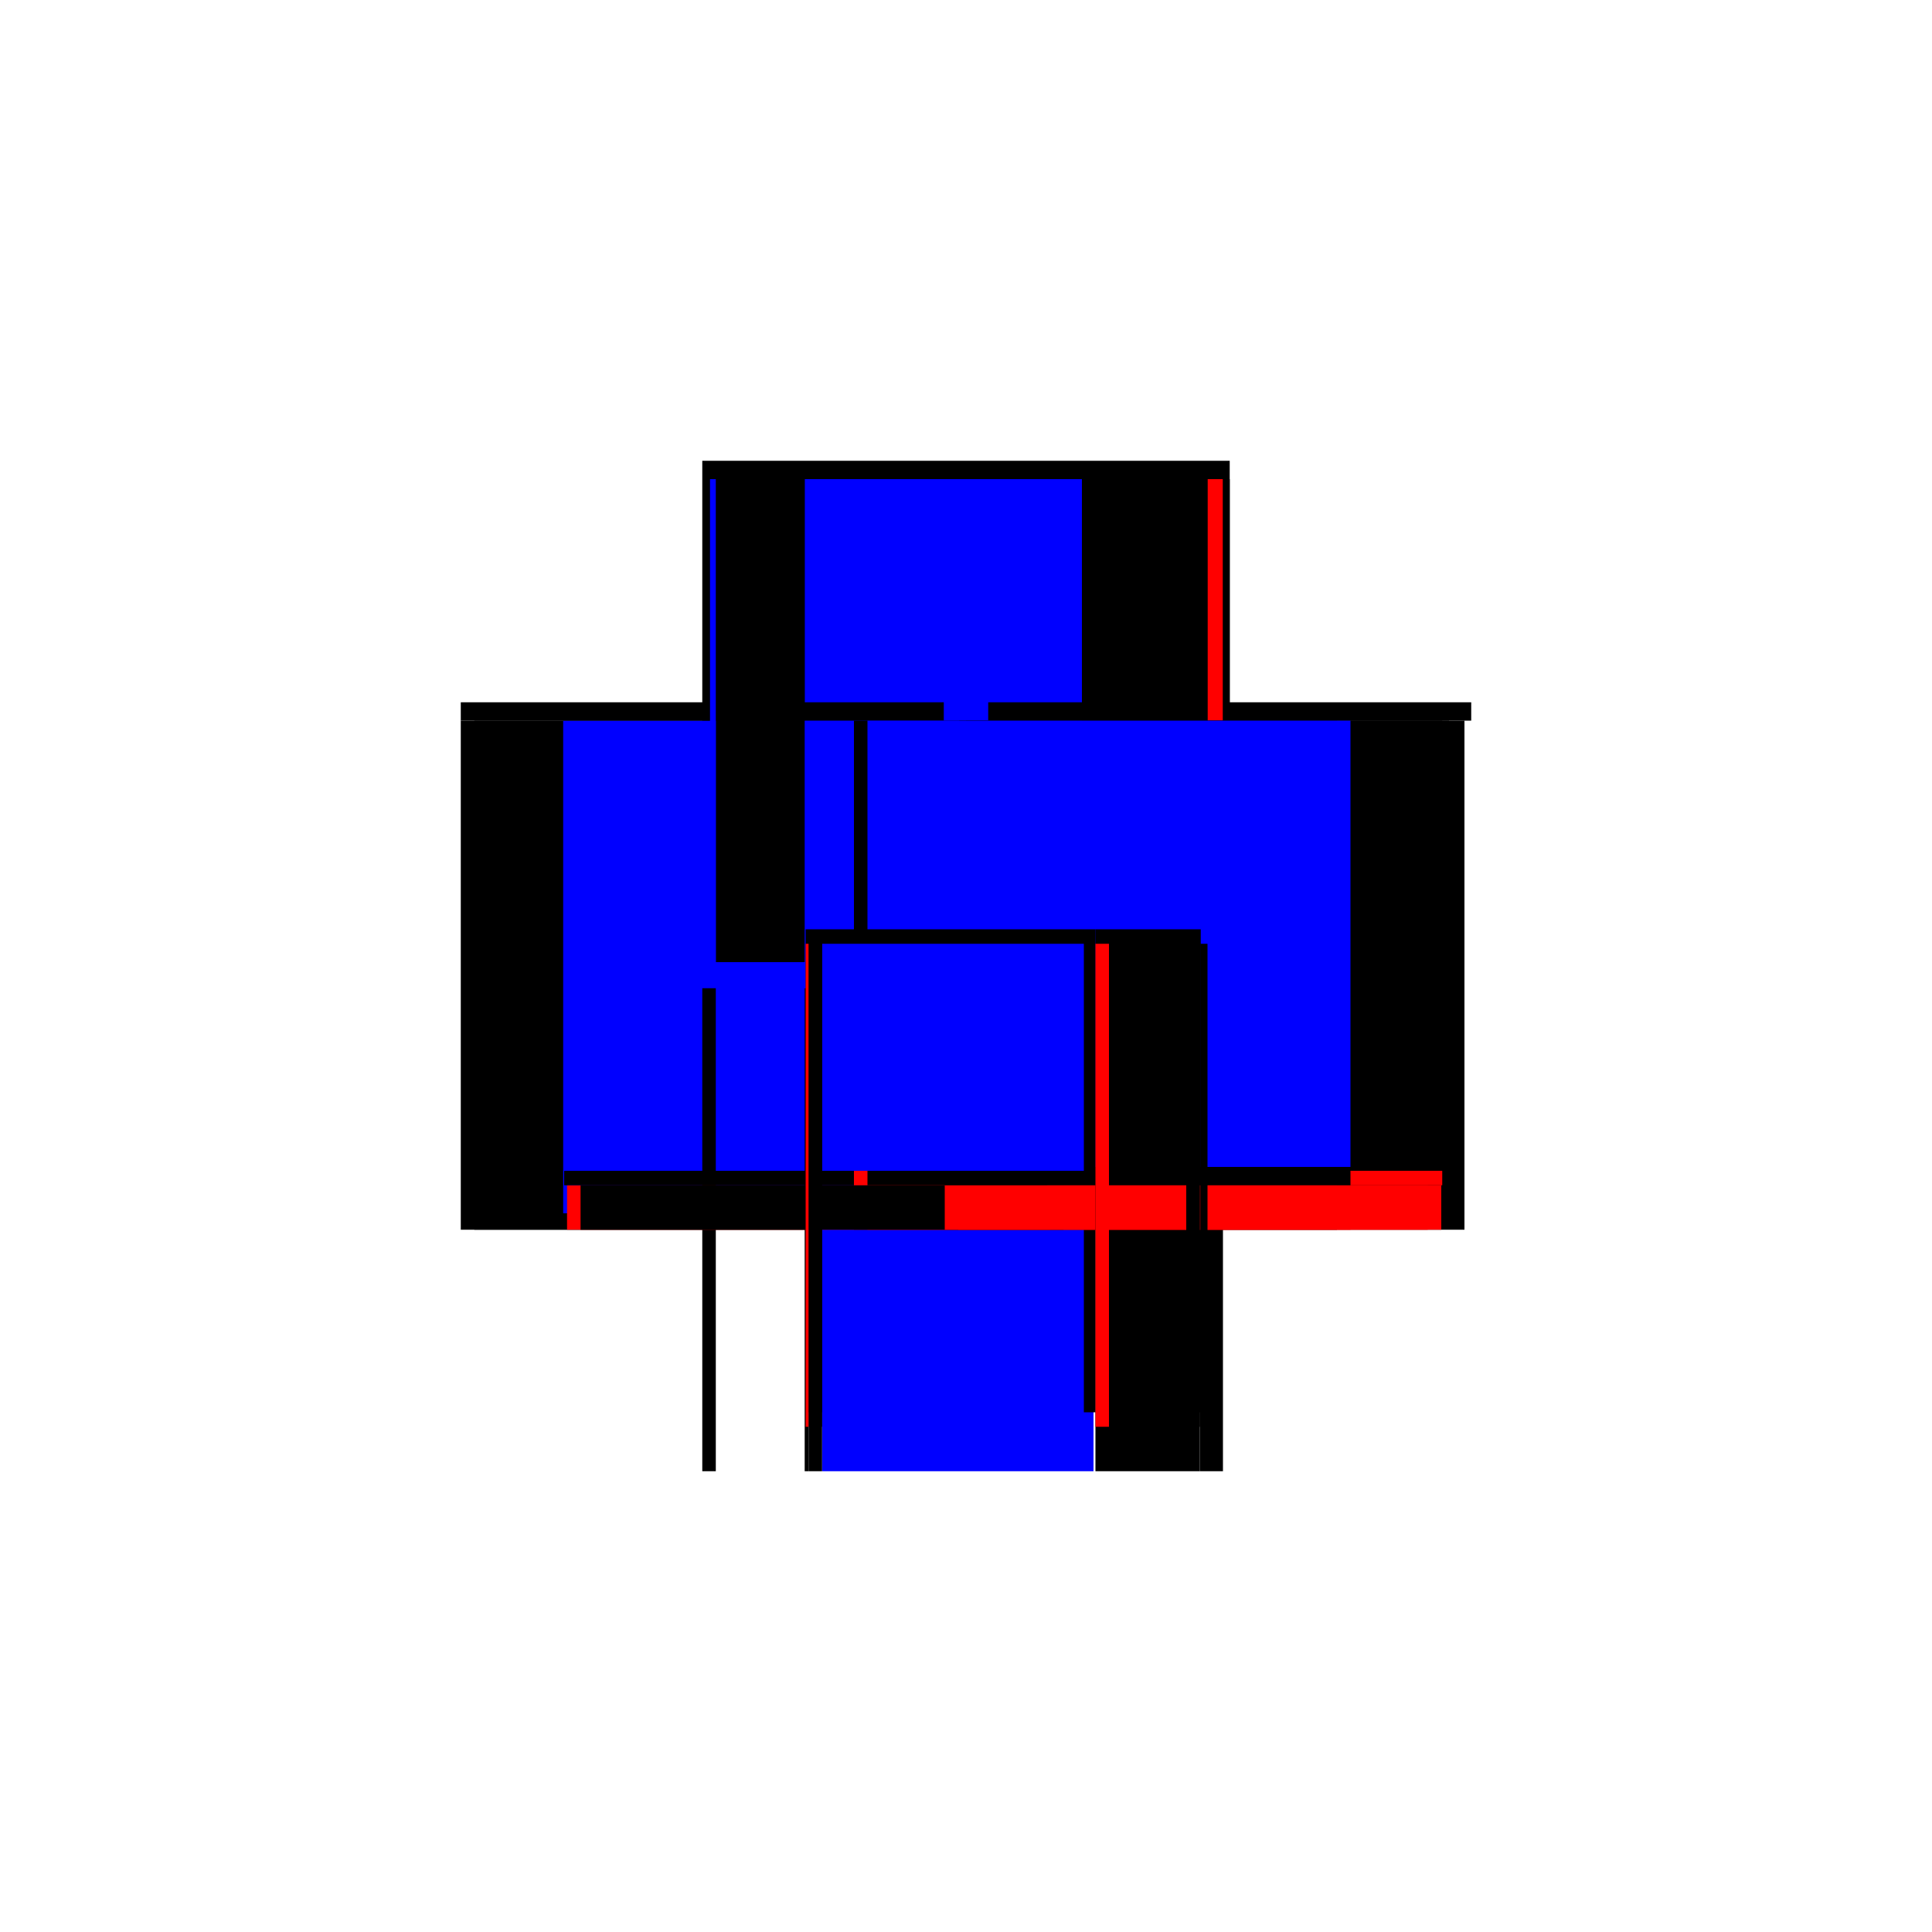 <?xml version="1.0" encoding="utf-8" ?>
<svg xmlns="http://www.w3.org/2000/svg" xmlns:ev="http://www.w3.org/2001/xml-events" xmlns:xlink="http://www.w3.org/1999/xlink" baseProfile="full" height="100%" version="1.1" viewBox="-1,-1,2,2" width="100%">
  <defs>
    <style type="text/css"><![CDATA[.vectorEffectClass {vector-effect: non-scaling-stroke;}]]></style>
  </defs>
  <line class="vectorEffectClass" fill="none" stroke="black" stroke-width="0.5" x1="-0.273" x2="0.273" y1="-0.273" y2="-0.273"/>
  <line class="vectorEffectClass" fill="none" stroke="black" stroke-width="0.5" x1="-0.273" x2="-0.273" y1="0.273" y2="-0.254"/>
  <line class="vectorEffectClass" fill="none" stroke="black" stroke-width="0.5" x1="-0.259" x2="-0.259" y1="0.273" y2="-0.254"/>
  <line class="vectorEffectClass" fill="none" stroke="blue" stroke-width="0.5" x1="-0.167" x2="-0.167" y1="0.256" y2="-0.254"/>
  <line class="vectorEffectClass" fill="none" stroke="black" stroke-width="0.5" x1="0.266" x2="0.266" y1="0.273" y2="-0.254"/>
  <line class="vectorEffectClass" fill="none" stroke="blue" stroke-width="0.5" x1="-0.167" x2="0.12" y1="-0.254" y2="-0.254"/>
  <line class="vectorEffectClass" fill="none" stroke="blue" stroke-width="0.5" x1="-0.149" x2="0.132" y1="0.273" y2="0.273"/>
  <line class="vectorEffectClass" fill="none" stroke="black" stroke-width="0.5" x1="0.148" x2="0.243" y1="-0.254" y2="-0.254"/>
  <line class="vectorEffectClass" fill="none" stroke="black" stroke-width="0.5" x1="-0.259" x2="-0.167" y1="-0.254" y2="-0.254"/>
  <line class="vectorEffectClass" fill="none" stroke="black" stroke-width="0.5" x1="0.148" x2="0.228" y1="0.273" y2="0.273"/>
  <line class="vectorEffectClass" fill="none" stroke="black" stroke-width="0.5" x1="0.242" x2="0.266" y1="0.273" y2="0.273"/>
  <line class="vectorEffectClass" fill="none" stroke="black" stroke-width="0.5" x1="-0.273" x2="-0.273" y1="-0.254" y2="-0.273"/>
  <line class="vectorEffectClass" fill="none" stroke="black" stroke-width="0.5" x1="0.273" x2="0.273" y1="-0.254" y2="-0.273"/>
  <line class="vectorEffectClass" fill="none" stroke="red" stroke-width="0.5" x1="0.25" x2="0.266" y1="-0.254" y2="-0.254"/>
  <line class="vectorEffectClass" fill="none" stroke="blue" stroke-width="0.5" x1="-0.265" x2="-0.259" y1="-0.254" y2="-0.254"/>
  <line class="vectorEffectClass" fill="none" stroke="black" stroke-width="0.5" x1="-0.273" x2="-0.259" y1="0.273" y2="0.273"/>
  <line class="vectorEffectClass" fill="none" stroke="black" stroke-width="0.5" x1="-0.163" x2="-0.149" y1="0.273" y2="0.273"/>
  <line class="vectorEffectClass" fill="none" stroke="black" stroke-width="0.5" x1="0.134" x2="0.148" y1="-0.254" y2="-0.254"/>
  <line class="vectorEffectClass" fill="none" stroke="black" stroke-width="0.5" x1="0.134" x2="0.148" y1="0.273" y2="0.273"/>
  <line class="vectorEffectClass" fill="none" stroke="black" stroke-width="0.5" x1="0.228" x2="0.242" y1="0.273" y2="0.273"/>
  <line class="vectorEffectClass" fill="none" stroke="black" stroke-width="0.5" x1="0.243" x2="0.25" y1="-0.254" y2="-0.254"/>
  <line class="vectorEffectClass" fill="none" stroke="black" stroke-width="0.5" x1="0.266" x2="0.273" y1="-0.254" y2="-0.254"/>
  <line class="vectorEffectClass" fill="none" stroke="black" stroke-width="0.5" x1="-0.167" x2="-0.163" y1="0.273" y2="0.273"/>
  <line class="vectorEffectClass" fill="none" stroke="black" stroke-dasharray="5.0 5.0" stroke-width="0.5" x1="0.25" x2="0.25" y1="0.227" y2="-0.254"/>
  <line class="vectorEffectClass" fill="none" stroke="black" stroke-dasharray="5.0 5.0" stroke-width="0.5" x1="0.243" x2="0.243" y1="0.212" y2="-0.254"/>
  <line class="vectorEffectClass" fill="none" stroke="black" stroke-dasharray="5.0 5.0" stroke-width="0.5" x1="0.134" x2="0.134" y1="0.212" y2="-0.254"/>
  <line class="vectorEffectClass" fill="none" stroke="blue" stroke-dasharray="5.0 5.0" stroke-width="0.5" x1="0.148" x2="0.148" y1="0.208" y2="-0.254"/>
  <line class="vectorEffectClass" fill="none" stroke="black" stroke-dasharray="5.0 5.0" stroke-width="0.5" x1="-0.166" x2="0.134" y1="0.212" y2="0.212"/>
  <line class="vectorEffectClass" fill="none" stroke="blue" stroke-dasharray="5.0 5.0" stroke-width="0.5" x1="-0.149" x2="0.122" y1="0.227" y2="0.227"/>
  <line class="vectorEffectClass" fill="none" stroke="black" stroke-dasharray="5.0 5.0" stroke-width="0.5" x1="0.148" x2="0.243" y1="0.212" y2="0.212"/>
  <line class="vectorEffectClass" fill="none" stroke="black" stroke-dasharray="5.0 5.0" stroke-width="0.5" x1="0.148" x2="0.228" y1="0.227" y2="0.227"/>
  <line class="vectorEffectClass" fill="none" stroke="black" stroke-dasharray="5.0 5.0" stroke-width="0.5" x1="0.134" x2="0.134" y1="0.273" y2="0.227"/>
  <line class="vectorEffectClass" fill="none" stroke="red" stroke-dasharray="5.0 5.0" stroke-width="0.5" x1="0.148" x2="0.148" y1="0.273" y2="0.227"/>
  <line class="vectorEffectClass" fill="none" stroke="red" stroke-dasharray="5.0 5.0" stroke-width="0.5" x1="-0.163" x2="-0.163" y1="0.273" y2="0.227"/>
  <line class="vectorEffectClass" fill="none" stroke="black" stroke-dasharray="5.0 5.0" stroke-width="0.5" x1="-0.149" x2="-0.149" y1="0.273" y2="0.227"/>
  <line class="vectorEffectClass" fill="none" stroke="red" stroke-dasharray="5.0 5.0" stroke-width="0.5" x1="0.228" x2="0.228" y1="0.273" y2="0.227"/>
  <line class="vectorEffectClass" fill="none" stroke="red" stroke-dasharray="5.0 5.0" stroke-width="0.5" x1="0.242" x2="0.242" y1="0.273" y2="0.227"/>
  <line class="vectorEffectClass" fill="none" stroke="red" stroke-dasharray="5.0 5.0" stroke-width="0.5" x1="0.243" x2="0.243" y1="0.227" y2="0.212"/>
  <line class="vectorEffectClass" fill="none" stroke="black" stroke-dasharray="5.0 5.0" stroke-width="0.5" x1="-0.166" x2="-0.166" y1="0.227" y2="0.212"/>
  <line class="vectorEffectClass" fill="none" stroke="red" stroke-dasharray="5.0 5.0" stroke-width="0.5" x1="0.134" x2="0.134" y1="0.227" y2="0.212"/>
  <line class="vectorEffectClass" fill="none" stroke="black" stroke-dasharray="5.0 5.0" stroke-width="0.5" x1="0.148" x2="0.148" y1="0.227" y2="0.212"/>
  <line class="vectorEffectClass" fill="none" stroke="black" stroke-dasharray="5.0 5.0" stroke-width="0.5" x1="-0.163" x2="-0.149" y1="0.227" y2="0.227"/>
  <line class="vectorEffectClass" fill="none" stroke="black" stroke-dasharray="5.0 5.0" stroke-width="0.5" x1="0.134" x2="0.148" y1="0.212" y2="0.212"/>
  <line class="vectorEffectClass" fill="none" stroke="red" stroke-dasharray="5.0 5.0" stroke-width="0.5" x1="0.134" x2="0.148" y1="0.227" y2="0.227"/>
  <line class="vectorEffectClass" fill="none" stroke="black" stroke-dasharray="5.0 5.0" stroke-width="0.5" x1="0.228" x2="0.242" y1="0.227" y2="0.227"/>
  <line class="vectorEffectClass" fill="none" stroke="black" stroke-dasharray="5.0 5.0" stroke-width="0.5" x1="0.243" x2="0.25" y1="0.227" y2="0.227"/>
  <line class="vectorEffectClass" fill="none" stroke="red" stroke-dasharray="5.0 5.0" stroke-width="0.5" x1="-0.166" x2="-0.163" y1="0.227" y2="0.227"/>
  <line class="vectorEffectClass" fill="none" stroke="black" stroke-dasharray="5.0 5.0" stroke-width="0.5" x1="0.242" x2="0.243" y1="0.227" y2="0.227"/>
</svg>
